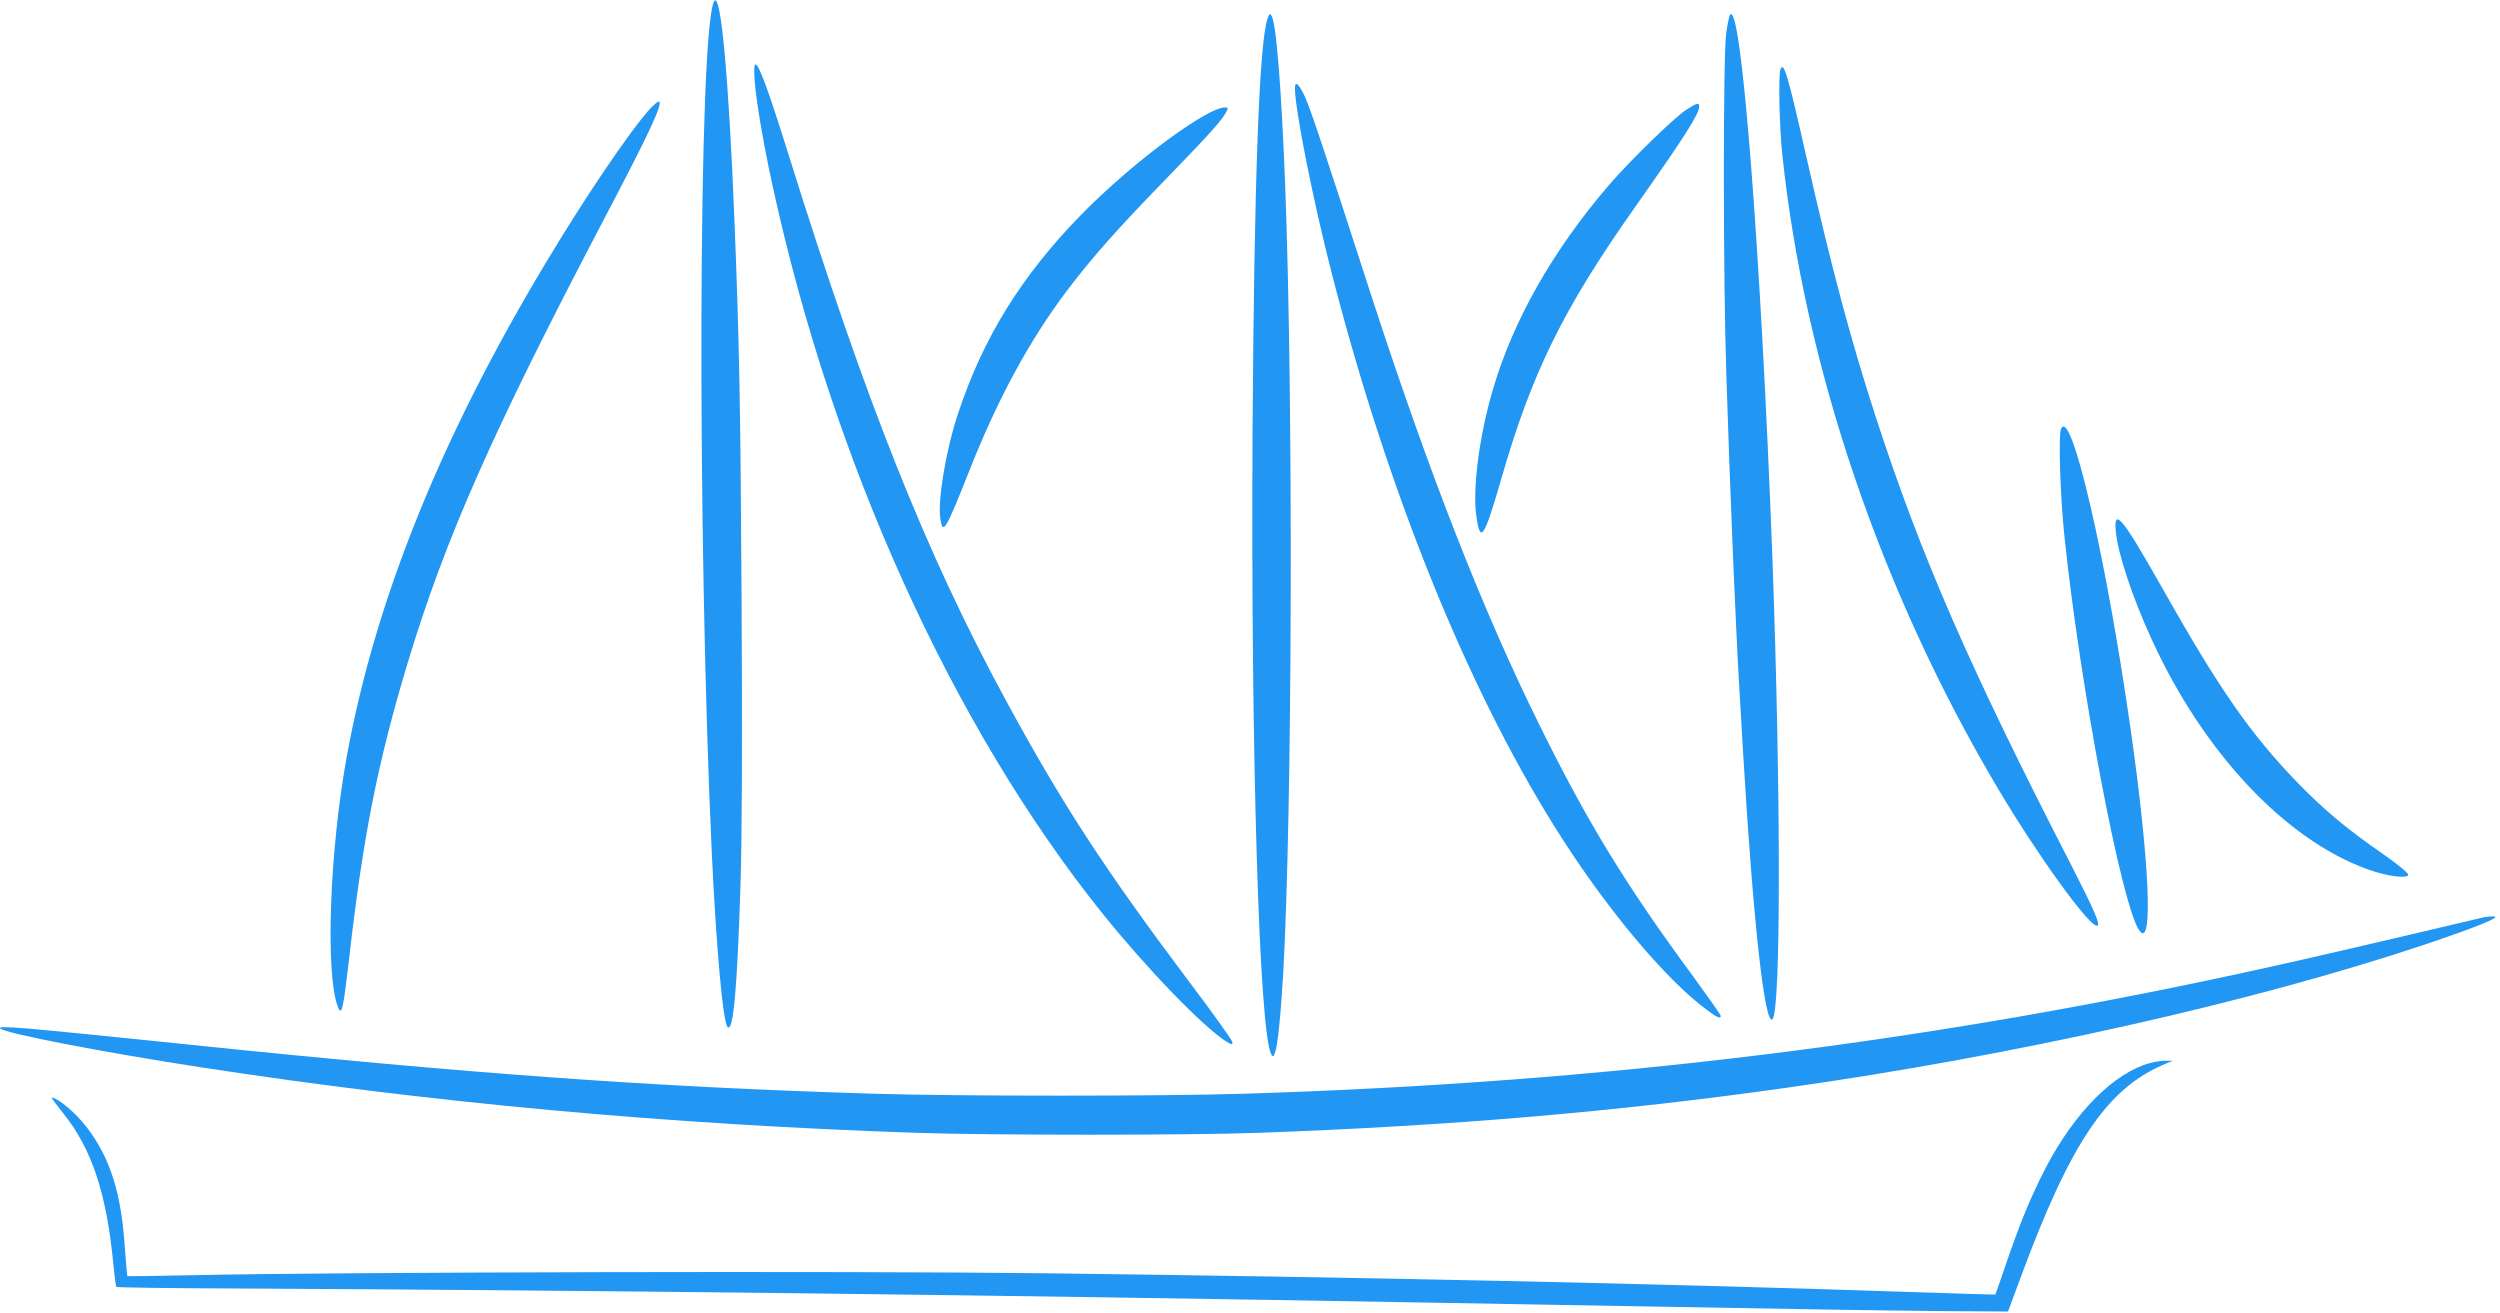 <?xml version="1.0" standalone="no"?>
<!DOCTYPE svg PUBLIC "-//W3C//DTD SVG 20010904//EN"
 "http://www.w3.org/TR/2001/REC-SVG-20010904/DTD/svg10.dtd">
<svg version="1.0" xmlns="http://www.w3.org/2000/svg"
 width="1280pt" height="672pt" viewBox="0 0 1280 672"
 preserveAspectRatio="xMidYMid meet">
<g transform="translate(0,672) scale(0.1,-0.1)"
fill="#2196f3" stroke="none">
<path d="M3657 6714 c-82 -134 -89 -2736 -12 -4374 23 -485 57 -855 80 -878
29 -30 49 185 66 718 8 244 10 726 6 1455 -6 1024 -11 1313 -37 1965 -29 726
-70 1167 -103 1114z"/>
<path d="M6491 6628 c-44 -115 -70 -840 -78 -2128 -9 -1635 34 -3067 96 -3178
9 -15 11 -14 19 8 14 36 30 198 42 405 47 845 52 2938 10 4040 -19 486 -45
821 -69 863 -9 15 -11 14 -20 -10z"/>
<path d="M8857 6643 c-4 -7 -13 -49 -19 -95 -16 -110 -16 -1253 1 -1753 19
-595 47 -1271 66 -1590 3 -49 12 -205 20 -345 51 -859 111 -1398 150 -1358 44
43 43 1167 0 2353 -59 1577 -161 2881 -218 2788z"/>
<path d="M3864 6304 c9 -110 46 -327 91 -532 307 -1414 921 -2770 1688 -3727
229 -285 515 -581 636 -658 27 -16 31 -17 31 -3 0 8 -102 152 -228 318 -426
568 -647 906 -935 1438 -406 748 -713 1520 -1107 2780 -105 336 -154 470 -172
470 -7 0 -8 -28 -4 -86z"/>
<path d="M9116 6365 c-11 -31 -6 -284 9 -433 114 -1087 505 -2239 1103 -3247
203 -342 465 -705 508 -705 22 0 -10 73 -132 312 -519 1009 -768 1579 -999
2290 -131 404 -224 752 -356 1333 -96 425 -116 493 -133 450z"/>
<path d="M6630 6268 c1 -113 94 -580 190 -953 284 -1104 686 -2102 1138 -2825
257 -413 574 -792 791 -948 45 -33 61 -39 61 -23 0 5 -64 96 -142 203 -342
464 -539 786 -782 1278 -295 594 -573 1307 -871 2225 -230 711 -304 934 -333
998 -31 68 -52 86 -52 45z"/>
<path d="M3328 6163 c-105 -117 -331 -451 -532 -786 -538 -895 -874 -1728
-1020 -2527 -89 -489 -111 -1113 -46 -1286 19 -48 27 -13 55 227 73 646 150
1032 305 1544 192 633 434 1178 991 2241 249 473 319 624 291 624 -5 0 -25
-17 -44 -37z"/>
<path d="M8635 6159 c-60 -38 -288 -260 -395 -384 -290 -337 -495 -699 -598
-1055 -68 -233 -102 -496 -84 -635 20 -152 39 -126 127 178 158 550 318 875
691 1403 250 355 324 471 324 509 0 21 -10 19 -65 -16z"/>
<path d="M6195 6144 c-174 -91 -456 -316 -661 -525 -305 -313 -500 -628 -628
-1014 -63 -189 -107 -451 -91 -544 13 -80 26 -58 146 244 147 373 310 673 502
927 127 168 259 317 509 574 222 229 285 298 307 342 11 20 9 22 -11 22 -13 0
-46 -12 -73 -26z"/>
<path d="M10552 4523 c-13 -33 -4 -336 17 -540 80 -777 295 -1906 385 -2028
71 -97 52 350 -45 1030 -126 885 -306 1662 -357 1538z"/>
<path d="M10833 3998 c11 -113 83 -332 182 -548 264 -580 683 -1027 1105
-1180 101 -37 210 -51 210 -28 0 9 -57 55 -127 104 -187 129 -303 227 -433
360 -245 252 -405 481 -702 1008 -202 357 -247 412 -235 284z"/>
<path d="M12715 2023 c-541 -128 -908 -213 -1090 -253 -1743 -387 -3407 -593
-5259 -650 -417 -13 -1462 -13 -1886 0 -1129 34 -2074 102 -3555 256 -835 86
-940 95 -923 78 25 -25 527 -122 1023 -198 1181 -182 2393 -293 3665 -336 381
-13 1398 -13 1756 0 988 36 1826 107 2704 231 1161 164 2381 437 3265 733 273
92 402 145 350 144 -16 0 -39 -2 -50 -5z"/>
<path d="M10975 1267 c-190 -71 -385 -285 -527 -578 -66 -135 -113 -252 -180
-449 -27 -80 -51 -146 -52 -148 -2 -1 -198 5 -437 13 -1271 43 -2808 76 -4444
96 -968 12 -3645 6 -4345 -10 -184 -4 -336 -6 -338 -5 -1 1 -7 67 -13 148 -18
276 -74 455 -193 612 -55 73 -150 154 -181 154 -3 0 23 -35 57 -78 146 -179
224 -412 258 -772 6 -63 13 -117 16 -119 3 -3 274 -7 602 -8 1825 -9 3832 -32
6152 -73 311 -6 824 -14 1140 -20 316 -5 706 -12 865 -15 160 -3 433 -6 608
-8 l318 -2 63 170 c255 690 441 968 731 1093 l50 21 -45 0 c-25 0 -72 -10
-105 -22z"/>
</g>
</svg>
